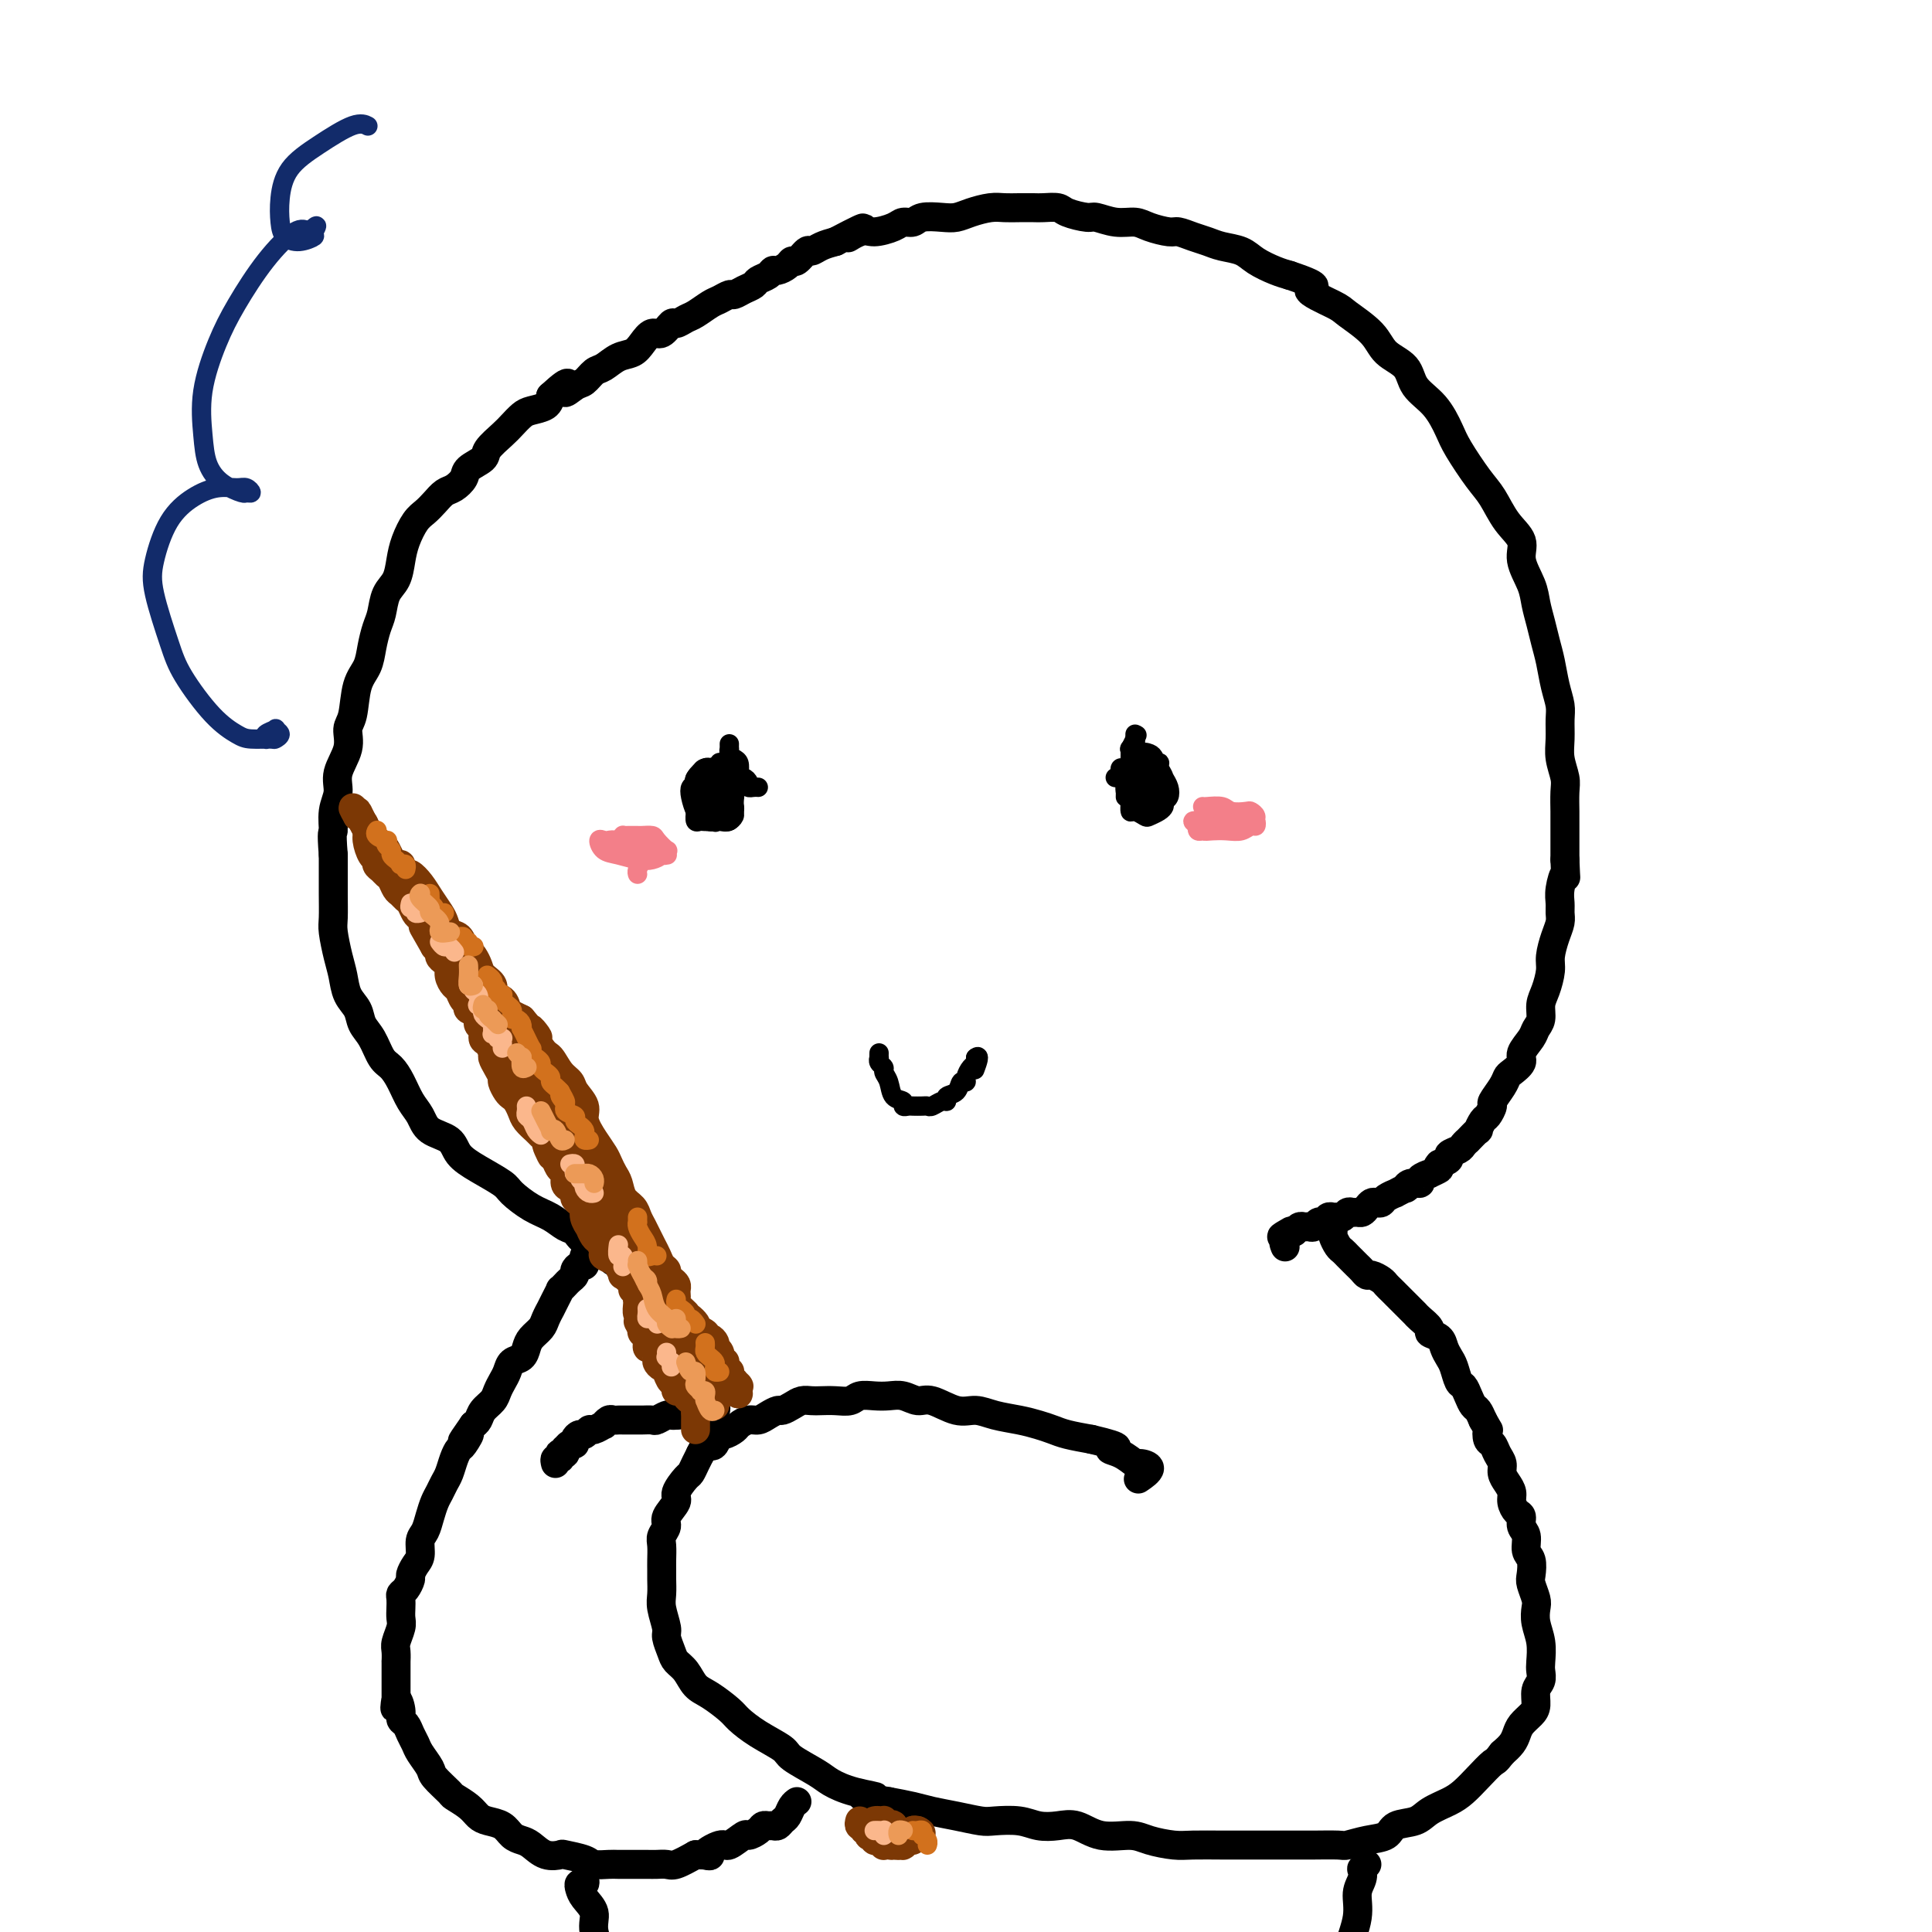 <svg viewBox='0 0 400 400' version='1.1' xmlns='http://www.w3.org/2000/svg' xmlns:xlink='http://www.w3.org/1999/xlink'><g fill='none' stroke='#000000' stroke-width='6' stroke-linecap='round' stroke-linejoin='round'><path d='M128,261c-0.407,-0.034 -0.814,-0.069 -1,0c-0.186,0.069 -0.151,0.241 0,0c0.151,-0.241 0.416,-0.895 0,-1c-0.416,-0.105 -1.514,0.338 -2,0c-0.486,-0.338 -0.359,-1.456 -1,-2c-0.641,-0.544 -2.050,-0.515 -3,-1c-0.950,-0.485 -1.442,-1.485 -2,-2c-0.558,-0.515 -1.183,-0.546 -2,-1c-0.817,-0.454 -1.828,-1.332 -3,-2c-1.172,-0.668 -2.506,-1.126 -4,-2c-1.494,-0.874 -3.146,-2.163 -4,-3c-0.854,-0.837 -0.908,-1.220 -2,-2c-1.092,-0.780 -3.223,-1.955 -5,-3c-1.777,-1.045 -3.200,-1.959 -4,-3c-0.800,-1.041 -0.977,-2.211 -2,-3c-1.023,-0.789 -2.893,-1.199 -4,-2c-1.107,-0.801 -1.451,-1.995 -2,-3c-0.549,-1.005 -1.301,-1.823 -2,-3c-0.699,-1.177 -1.343,-2.713 -2,-4c-0.657,-1.287 -1.327,-2.326 -2,-3c-0.673,-0.674 -1.350,-0.984 -2,-2c-0.650,-1.016 -1.273,-2.740 -2,-4c-0.727,-1.260 -1.556,-2.057 -2,-3c-0.444,-0.943 -0.501,-2.031 -1,-3c-0.499,-0.969 -1.440,-1.818 -2,-3c-0.560,-1.182 -0.738,-2.695 -1,-4c-0.262,-1.305 -0.606,-2.401 -1,-4c-0.394,-1.599 -0.838,-3.702 -1,-5c-0.162,-1.298 -0.044,-1.791 0,-3c0.044,-1.209 0.012,-3.133 0,-5c-0.012,-1.867 -0.003,-3.676 0,-5c0.003,-1.324 0.002,-2.162 0,-3'/><path d='M69,177c-0.445,-5.428 -0.059,-4.499 0,-5c0.059,-0.501 -0.209,-2.431 0,-4c0.209,-1.569 0.897,-2.777 1,-4c0.103,-1.223 -0.377,-2.463 0,-4c0.377,-1.537 1.610,-3.373 2,-5c0.390,-1.627 -0.064,-3.046 0,-4c0.064,-0.954 0.647,-1.442 1,-3c0.353,-1.558 0.476,-4.187 1,-6c0.524,-1.813 1.449,-2.810 2,-4c0.551,-1.190 0.729,-2.572 1,-4c0.271,-1.428 0.636,-2.902 1,-4c0.364,-1.098 0.727,-1.818 1,-3c0.273,-1.182 0.457,-2.824 1,-4c0.543,-1.176 1.444,-1.887 2,-3c0.556,-1.113 0.768,-2.630 1,-4c0.232,-1.370 0.485,-2.595 1,-4c0.515,-1.405 1.292,-2.992 2,-4c0.708,-1.008 1.346,-1.439 2,-2c0.654,-0.561 1.325,-1.252 2,-2c0.675,-0.748 1.355,-1.551 2,-2c0.645,-0.449 1.256,-0.542 2,-1c0.744,-0.458 1.621,-1.281 2,-2c0.379,-0.719 0.261,-1.333 1,-2c0.739,-0.667 2.334,-1.387 3,-2c0.666,-0.613 0.404,-1.120 1,-2c0.596,-0.880 2.051,-2.133 3,-3c0.949,-0.867 1.392,-1.348 2,-2c0.608,-0.652 1.379,-1.474 2,-2c0.621,-0.526 1.090,-0.757 2,-1c0.910,-0.243 2.260,-0.498 3,-1c0.740,-0.502 0.870,-1.251 1,-2'/><path d='M114,82c5.225,-4.815 3.286,-1.852 3,-1c-0.286,0.852 1.081,-0.405 2,-1c0.919,-0.595 1.391,-0.526 2,-1c0.609,-0.474 1.356,-1.491 2,-2c0.644,-0.509 1.184,-0.509 2,-1c0.816,-0.491 1.909,-1.475 3,-2c1.091,-0.525 2.180,-0.593 3,-1c0.820,-0.407 1.371,-1.152 2,-2c0.629,-0.848 1.338,-1.800 2,-2c0.662,-0.200 1.279,0.351 2,0c0.721,-0.351 1.548,-1.603 2,-2c0.452,-0.397 0.529,0.063 1,0c0.471,-0.063 1.334,-0.648 2,-1c0.666,-0.352 1.133,-0.472 2,-1c0.867,-0.528 2.133,-1.465 3,-2c0.867,-0.535 1.336,-0.668 2,-1c0.664,-0.332 1.525,-0.863 2,-1c0.475,-0.137 0.565,0.118 1,0c0.435,-0.118 1.216,-0.610 2,-1c0.784,-0.390 1.571,-0.678 2,-1c0.429,-0.322 0.500,-0.677 1,-1c0.500,-0.323 1.430,-0.613 2,-1c0.570,-0.387 0.782,-0.872 1,-1c0.218,-0.128 0.444,0.102 1,0c0.556,-0.102 1.444,-0.534 2,-1c0.556,-0.466 0.781,-0.965 1,-1c0.219,-0.035 0.432,0.394 1,0c0.568,-0.394 1.493,-1.611 2,-2c0.507,-0.389 0.598,0.049 1,0c0.402,-0.049 1.115,-0.585 2,-1c0.885,-0.415 1.943,-0.707 3,-1'/><path d='M173,50c9.719,-5.113 4.515,-1.896 3,-1c-1.515,0.896 0.658,-0.529 2,-1c1.342,-0.471 1.852,0.014 3,0c1.148,-0.014 2.933,-0.526 4,-1c1.067,-0.474 1.416,-0.911 2,-1c0.584,-0.089 1.404,0.170 2,0c0.596,-0.170 0.967,-0.767 2,-1c1.033,-0.233 2.727,-0.101 4,0c1.273,0.101 2.125,0.171 3,0c0.875,-0.171 1.771,-0.582 3,-1c1.229,-0.418 2.789,-0.844 4,-1c1.211,-0.156 2.072,-0.043 3,0c0.928,0.043 1.923,0.014 3,0c1.077,-0.014 2.236,-0.014 3,0c0.764,0.014 1.134,0.041 2,0c0.866,-0.041 2.230,-0.151 3,0c0.770,0.151 0.948,0.561 2,1c1.052,0.439 2.979,0.905 4,1c1.021,0.095 1.135,-0.181 2,0c0.865,0.181 2.482,0.818 4,1c1.518,0.182 2.937,-0.092 4,0c1.063,0.092 1.768,0.549 3,1c1.232,0.451 2.989,0.894 4,1c1.011,0.106 1.275,-0.127 2,0c0.725,0.127 1.911,0.614 3,1c1.089,0.386 2.080,0.670 3,1c0.920,0.330 1.769,0.704 3,1c1.231,0.296 2.846,0.512 4,1c1.154,0.488 1.849,1.247 3,2c1.151,0.753 2.757,1.501 4,2c1.243,0.499 2.121,0.750 3,1'/><path d='M267,57c8.058,2.682 4.201,2.388 4,3c-0.201,0.612 3.252,2.130 5,3c1.748,0.870 1.789,1.093 3,2c1.211,0.907 3.591,2.499 5,4c1.409,1.501 1.848,2.912 3,4c1.152,1.088 3.017,1.853 4,3c0.983,1.147 1.085,2.677 2,4c0.915,1.323 2.643,2.439 4,4c1.357,1.561 2.344,3.569 3,5c0.656,1.431 0.983,2.287 2,4c1.017,1.713 2.726,4.284 4,6c1.274,1.716 2.113,2.577 3,4c0.887,1.423 1.820,3.409 3,5c1.180,1.591 2.606,2.788 3,4c0.394,1.212 -0.245,2.438 0,4c0.245,1.562 1.375,3.459 2,5c0.625,1.541 0.745,2.726 1,4c0.255,1.274 0.647,2.638 1,4c0.353,1.362 0.669,2.723 1,4c0.331,1.277 0.677,2.470 1,4c0.323,1.530 0.621,3.399 1,5c0.379,1.601 0.837,2.936 1,4c0.163,1.064 0.030,1.858 0,3c-0.030,1.142 0.045,2.631 0,4c-0.045,1.369 -0.208,2.616 0,4c0.208,1.384 0.788,2.905 1,4c0.212,1.095 0.057,1.766 0,3c-0.057,1.234 -0.015,3.032 0,4c0.015,0.968 0.004,1.107 0,2c-0.004,0.893 -0.001,2.541 0,4c0.001,1.459 0.001,2.730 0,4'/><path d='M324,178c0.216,5.490 0.255,3.214 0,3c-0.255,-0.214 -0.803,1.635 -1,3c-0.197,1.365 -0.043,2.245 0,3c0.043,0.755 -0.026,1.383 0,2c0.026,0.617 0.148,1.222 0,2c-0.148,0.778 -0.565,1.730 -1,3c-0.435,1.270 -0.886,2.858 -1,4c-0.114,1.142 0.110,1.839 0,3c-0.110,1.161 -0.553,2.785 -1,4c-0.447,1.215 -0.898,2.020 -1,3c-0.102,0.980 0.146,2.135 0,3c-0.146,0.865 -0.687,1.440 -1,2c-0.313,0.560 -0.399,1.105 -1,2c-0.601,0.895 -1.718,2.139 -2,3c-0.282,0.861 0.270,1.338 0,2c-0.270,0.662 -1.364,1.510 -2,2c-0.636,0.490 -0.815,0.622 -1,1c-0.185,0.378 -0.378,1.003 -1,2c-0.622,0.997 -1.674,2.366 -2,3c-0.326,0.634 0.072,0.532 0,1c-0.072,0.468 -0.616,1.506 -1,2c-0.384,0.494 -0.610,0.443 -1,1c-0.390,0.557 -0.945,1.721 -1,2c-0.055,0.279 0.390,-0.329 0,0c-0.390,0.329 -1.615,1.594 -2,2c-0.385,0.406 0.070,-0.046 0,0c-0.070,0.046 -0.665,0.590 -1,1c-0.335,0.410 -0.409,0.687 -1,1c-0.591,0.313 -1.697,0.661 -2,1c-0.303,0.339 0.199,0.668 0,1c-0.199,0.332 -1.100,0.666 -2,1'/><path d='M298,241c-1.107,1.246 0.126,0.860 0,1c-0.126,0.140 -1.609,0.807 -2,1c-0.391,0.193 0.311,-0.088 0,0c-0.311,0.088 -1.636,0.544 -2,1c-0.364,0.456 0.234,0.911 0,1c-0.234,0.089 -1.301,-0.187 -2,0c-0.699,0.187 -1.031,0.838 -1,1c0.031,0.162 0.426,-0.163 0,0c-0.426,0.163 -1.672,0.814 -2,1c-0.328,0.186 0.263,-0.095 0,0c-0.263,0.095 -1.380,0.564 -2,1c-0.620,0.436 -0.744,0.839 -1,1c-0.256,0.161 -0.646,0.082 -1,0c-0.354,-0.082 -0.672,-0.165 -1,0c-0.328,0.165 -0.665,0.579 -1,1c-0.335,0.421 -0.667,0.849 -1,1c-0.333,0.151 -0.667,0.026 -1,0c-0.333,-0.026 -0.667,0.046 -1,0c-0.333,-0.046 -0.667,-0.210 -1,0c-0.333,0.210 -0.667,0.792 -1,1c-0.333,0.208 -0.667,0.041 -1,0c-0.333,-0.041 -0.667,0.045 -1,0c-0.333,-0.045 -0.667,-0.222 -1,0c-0.333,0.222 -0.667,0.844 -1,1c-0.333,0.156 -0.666,-0.155 -1,0c-0.334,0.155 -0.667,0.777 -1,1c-0.333,0.223 -0.664,0.046 -1,0c-0.336,-0.046 -0.678,0.039 -1,0c-0.322,-0.039 -0.625,-0.203 -1,0c-0.375,0.203 -0.821,0.772 -1,1c-0.179,0.228 -0.089,0.114 0,0'/><path d='M268,255c-4.807,2.138 -1.824,0.482 -1,0c0.824,-0.482 -0.511,0.211 -1,1c-0.489,0.789 -0.132,1.674 0,2c0.132,0.326 0.038,0.093 0,0c-0.038,-0.093 -0.019,-0.047 0,0'/><path d='M276,255c-0.089,0.220 -0.179,0.440 0,1c0.179,0.560 0.625,1.459 1,2c0.375,0.541 0.678,0.722 1,1c0.322,0.278 0.664,0.653 1,1c0.336,0.347 0.666,0.667 1,1c0.334,0.333 0.671,0.681 1,1c0.329,0.319 0.652,0.610 1,1c0.348,0.390 0.723,0.878 1,1c0.277,0.122 0.455,-0.122 1,0c0.545,0.122 1.455,0.610 2,1c0.545,0.390 0.723,0.682 1,1c0.277,0.318 0.651,0.663 1,1c0.349,0.337 0.671,0.668 1,1c0.329,0.332 0.664,0.665 1,1c0.336,0.335 0.672,0.671 1,1c0.328,0.329 0.646,0.652 1,1c0.354,0.348 0.743,0.722 1,1c0.257,0.278 0.384,0.458 1,1c0.616,0.542 1.723,1.444 2,2c0.277,0.556 -0.277,0.767 0,1c0.277,0.233 1.384,0.490 2,1c0.616,0.510 0.743,1.274 1,2c0.257,0.726 0.646,1.416 1,2c0.354,0.584 0.672,1.064 1,2c0.328,0.936 0.665,2.330 1,3c0.335,0.670 0.667,0.616 1,1c0.333,0.384 0.667,1.206 1,2c0.333,0.794 0.667,1.560 1,2c0.333,0.440 0.667,0.554 1,1c0.333,0.446 0.667,1.223 1,2'/><path d='M307,294c1.632,2.971 1.212,1.898 1,2c-0.212,0.102 -0.215,1.378 0,2c0.215,0.622 0.649,0.589 1,1c0.351,0.411 0.620,1.265 1,2c0.380,0.735 0.872,1.351 1,2c0.128,0.649 -0.107,1.330 0,2c0.107,0.670 0.554,1.331 1,2c0.446,0.669 0.889,1.348 1,2c0.111,0.652 -0.110,1.276 0,2c0.110,0.724 0.550,1.549 1,2c0.450,0.451 0.909,0.528 1,1c0.091,0.472 -0.186,1.338 0,2c0.186,0.662 0.833,1.121 1,2c0.167,0.879 -0.148,2.179 0,3c0.148,0.821 0.758,1.164 1,2c0.242,0.836 0.116,2.166 0,3c-0.116,0.834 -0.224,1.174 0,2c0.224,0.826 0.778,2.140 1,3c0.222,0.860 0.112,1.266 0,2c-0.112,0.734 -0.225,1.797 0,3c0.225,1.203 0.788,2.548 1,4c0.212,1.452 0.071,3.012 0,4c-0.071,0.988 -0.074,1.405 0,2c0.074,0.595 0.223,1.367 0,2c-0.223,0.633 -0.819,1.128 -1,2c-0.181,0.872 0.055,2.120 0,3c-0.055,0.880 -0.399,1.390 -1,2c-0.601,0.610 -1.460,1.318 -2,2c-0.540,0.682 -0.761,1.337 -1,2c-0.239,0.663 -0.497,1.332 -1,2c-0.503,0.668 -1.252,1.334 -2,2'/><path d='M311,363c-1.394,1.860 -1.378,1.509 -2,2c-0.622,0.491 -1.883,1.823 -3,3c-1.117,1.177 -2.089,2.198 -3,3c-0.911,0.802 -1.762,1.385 -3,2c-1.238,0.615 -2.865,1.264 -4,2c-1.135,0.736 -1.779,1.560 -3,2c-1.221,0.440 -3.020,0.496 -4,1c-0.980,0.504 -1.141,1.456 -2,2c-0.859,0.544 -2.416,0.682 -4,1c-1.584,0.318 -3.195,0.817 -4,1c-0.805,0.183 -0.805,0.049 -2,0c-1.195,-0.049 -3.584,-0.013 -5,0c-1.416,0.013 -1.860,0.003 -3,0c-1.140,-0.003 -2.978,-0.000 -5,0c-2.022,0.000 -4.229,-0.003 -6,0c-1.771,0.003 -3.108,0.010 -5,0c-1.892,-0.010 -4.340,-0.039 -6,0c-1.660,0.039 -2.534,0.147 -4,0c-1.466,-0.147 -3.525,-0.547 -5,-1c-1.475,-0.453 -2.365,-0.957 -4,-1c-1.635,-0.043 -4.014,0.377 -6,0c-1.986,-0.377 -3.579,-1.551 -5,-2c-1.421,-0.449 -2.672,-0.172 -4,0c-1.328,0.172 -2.735,0.239 -4,0c-1.265,-0.239 -2.390,-0.785 -4,-1c-1.610,-0.215 -3.707,-0.099 -5,0c-1.293,0.099 -1.783,0.181 -3,0c-1.217,-0.181 -3.161,-0.626 -5,-1c-1.839,-0.374 -3.572,-0.678 -5,-1c-1.428,-0.322 -2.551,-0.664 -4,-1c-1.449,-0.336 -3.225,-0.668 -5,-1'/><path d='M184,373c-9.638,-1.585 -4.232,-1.047 -3,-1c1.232,0.047 -1.708,-0.395 -4,-1c-2.292,-0.605 -3.936,-1.372 -5,-2c-1.064,-0.628 -1.549,-1.117 -3,-2c-1.451,-0.883 -3.867,-2.161 -5,-3c-1.133,-0.839 -0.981,-1.240 -2,-2c-1.019,-0.760 -3.207,-1.879 -5,-3c-1.793,-1.121 -3.190,-2.243 -4,-3c-0.810,-0.757 -1.033,-1.148 -2,-2c-0.967,-0.852 -2.679,-2.167 -4,-3c-1.321,-0.833 -2.253,-1.186 -3,-2c-0.747,-0.814 -1.309,-2.089 -2,-3c-0.691,-0.911 -1.509,-1.458 -2,-2c-0.491,-0.542 -0.653,-1.078 -1,-2c-0.347,-0.922 -0.878,-2.228 -1,-3c-0.122,-0.772 0.163,-1.008 0,-2c-0.163,-0.992 -0.776,-2.740 -1,-4c-0.224,-1.260 -0.060,-2.032 0,-3c0.060,-0.968 0.015,-2.132 0,-3c-0.015,-0.868 0.000,-1.440 0,-2c-0.000,-0.560 -0.016,-1.107 0,-2c0.016,-0.893 0.065,-2.130 0,-3c-0.065,-0.870 -0.244,-1.372 0,-2c0.244,-0.628 0.909,-1.380 1,-2c0.091,-0.620 -0.393,-1.107 0,-2c0.393,-0.893 1.663,-2.193 2,-3c0.337,-0.807 -0.261,-1.122 0,-2c0.261,-0.878 1.379,-2.318 2,-3c0.621,-0.682 0.744,-0.607 1,-1c0.256,-0.393 0.645,-1.255 1,-2c0.355,-0.745 0.678,-1.372 1,-2'/><path d='M145,301c1.644,-3.426 1.754,-2.490 2,-2c0.246,0.490 0.628,0.535 1,0c0.372,-0.535 0.732,-1.650 1,-2c0.268,-0.350 0.442,0.065 1,0c0.558,-0.065 1.500,-0.608 2,-1c0.500,-0.392 0.558,-0.631 1,-1c0.442,-0.369 1.269,-0.869 2,-1c0.731,-0.131 1.365,0.106 2,0c0.635,-0.106 1.272,-0.554 2,-1c0.728,-0.446 1.546,-0.890 2,-1c0.454,-0.110 0.544,0.114 1,0c0.456,-0.114 1.280,-0.567 2,-1c0.720,-0.433 1.338,-0.847 2,-1c0.662,-0.153 1.370,-0.045 2,0c0.630,0.045 1.183,0.026 2,0c0.817,-0.026 1.898,-0.059 3,0c1.102,0.059 2.223,0.211 3,0c0.777,-0.211 1.209,-0.784 2,-1c0.791,-0.216 1.942,-0.074 3,0c1.058,0.074 2.022,0.080 3,0c0.978,-0.080 1.969,-0.247 3,0c1.031,0.247 2.101,0.906 3,1c0.899,0.094 1.626,-0.378 3,0c1.374,0.378 3.396,1.607 5,2c1.604,0.393 2.789,-0.049 4,0c1.211,0.049 2.447,0.591 4,1c1.553,0.409 3.422,0.687 5,1c1.578,0.313 2.866,0.661 4,1c1.134,0.339 2.113,0.668 3,1c0.887,0.332 1.682,0.666 3,1c1.318,0.334 3.159,0.667 5,1'/><path d='M226,298c7.794,1.818 4.777,1.862 4,2c-0.777,0.138 0.684,0.370 2,1c1.316,0.630 2.485,1.658 3,2c0.515,0.342 0.375,-0.001 1,0c0.625,0.001 2.014,0.346 2,1c-0.014,0.654 -1.433,1.615 -2,2c-0.567,0.385 -0.284,0.192 0,0'/><path d='M123,260c-0.311,0.022 -0.622,0.044 -1,0c-0.378,-0.044 -0.823,-0.152 -1,0c-0.177,0.152 -0.085,0.566 0,1c0.085,0.434 0.163,0.890 0,1c-0.163,0.110 -0.568,-0.126 -1,0c-0.432,0.126 -0.890,0.612 -1,1c-0.110,0.388 0.129,0.677 0,1c-0.129,0.323 -0.626,0.680 -1,1c-0.374,0.320 -0.626,0.601 -1,1c-0.374,0.399 -0.870,0.914 -1,1c-0.130,0.086 0.105,-0.258 0,0c-0.105,0.258 -0.552,1.119 -1,2c-0.448,0.881 -0.897,1.783 -1,2c-0.103,0.217 0.141,-0.252 0,0c-0.141,0.252 -0.667,1.223 -1,2c-0.333,0.777 -0.474,1.359 -1,2c-0.526,0.641 -1.436,1.341 -2,2c-0.564,0.659 -0.781,1.279 -1,2c-0.219,0.721 -0.440,1.544 -1,2c-0.560,0.456 -1.458,0.545 -2,1c-0.542,0.455 -0.726,1.276 -1,2c-0.274,0.724 -0.637,1.349 -1,2c-0.363,0.651 -0.727,1.326 -1,2c-0.273,0.674 -0.455,1.346 -1,2c-0.545,0.654 -1.455,1.292 -2,2c-0.545,0.708 -0.727,1.488 -1,2c-0.273,0.512 -0.636,0.756 -1,1'/><path d='M98,295c-4.046,5.757 -1.662,2.648 -1,2c0.662,-0.648 -0.400,1.163 -1,2c-0.600,0.837 -0.738,0.700 -1,1c-0.262,0.300 -0.648,1.038 -1,2c-0.352,0.962 -0.672,2.147 -1,3c-0.328,0.853 -0.665,1.373 -1,2c-0.335,0.627 -0.668,1.360 -1,2c-0.332,0.640 -0.663,1.186 -1,2c-0.337,0.814 -0.682,1.894 -1,3c-0.318,1.106 -0.611,2.237 -1,3c-0.389,0.763 -0.874,1.159 -1,2c-0.126,0.841 0.107,2.127 0,3c-0.107,0.873 -0.554,1.333 -1,2c-0.446,0.667 -0.890,1.540 -1,2c-0.110,0.460 0.114,0.507 0,1c-0.114,0.493 -0.567,1.431 -1,2c-0.433,0.569 -0.847,0.770 -1,1c-0.153,0.230 -0.045,0.488 0,1c0.045,0.512 0.026,1.277 0,2c-0.026,0.723 -0.060,1.403 0,2c0.060,0.597 0.212,1.110 0,2c-0.212,0.890 -0.789,2.155 -1,3c-0.211,0.845 -0.057,1.268 0,2c0.057,0.732 0.015,1.772 0,2c-0.015,0.228 -0.004,-0.356 0,0c0.004,0.356 0.001,1.653 0,2c-0.001,0.347 -0.000,-0.255 0,0c0.000,0.255 0.000,1.367 0,2c-0.000,0.633 -0.000,0.786 0,1c0.000,0.214 0.000,0.490 0,1c-0.000,0.510 -0.000,1.255 0,2'/><path d='M82,352c-0.374,3.467 -0.307,0.634 0,0c0.307,-0.634 0.856,0.933 1,2c0.144,1.067 -0.117,1.636 0,2c0.117,0.364 0.613,0.524 1,1c0.387,0.476 0.665,1.267 1,2c0.335,0.733 0.728,1.408 1,2c0.272,0.592 0.424,1.099 1,2c0.576,0.901 1.575,2.195 2,3c0.425,0.805 0.274,1.123 1,2c0.726,0.877 2.329,2.315 3,3c0.671,0.685 0.410,0.616 1,1c0.590,0.384 2.031,1.220 3,2c0.969,0.780 1.467,1.505 2,2c0.533,0.495 1.101,0.761 2,1c0.899,0.239 2.130,0.450 3,1c0.870,0.550 1.379,1.440 2,2c0.621,0.560 1.354,0.790 2,1c0.646,0.210 1.206,0.399 2,1c0.794,0.601 1.822,1.615 3,2c1.178,0.385 2.508,0.142 3,0c0.492,-0.142 0.147,-0.182 1,0c0.853,0.182 2.903,0.585 4,1c1.097,0.415 1.242,0.843 2,1c0.758,0.157 2.128,0.042 3,0c0.872,-0.042 1.245,-0.012 2,0c0.755,0.012 1.891,0.005 3,0c1.109,-0.005 2.189,-0.007 3,0c0.811,0.007 1.351,0.022 2,0c0.649,-0.022 1.405,-0.083 2,0c0.595,0.083 1.027,0.309 2,0c0.973,-0.309 2.486,-1.155 4,-2'/><path d='M144,384c5.087,0.130 2.303,0.456 2,0c-0.303,-0.456 1.873,-1.694 3,-2c1.127,-0.306 1.205,0.321 2,0c0.795,-0.321 2.307,-1.588 3,-2c0.693,-0.412 0.567,0.033 1,0c0.433,-0.033 1.425,-0.544 2,-1c0.575,-0.456 0.731,-0.857 1,-1c0.269,-0.143 0.649,-0.026 1,0c0.351,0.026 0.671,-0.038 1,0c0.329,0.038 0.666,0.178 1,0c0.334,-0.178 0.664,-0.675 1,-1c0.336,-0.325 0.678,-0.479 1,-1c0.322,-0.521 0.625,-1.410 1,-2c0.375,-0.590 0.821,-0.883 1,-1c0.179,-0.117 0.089,-0.059 0,0'/><path d='M115,303c-0.111,-0.452 -0.222,-0.905 0,-1c0.222,-0.095 0.778,0.167 1,0c0.222,-0.167 0.111,-0.762 0,-1c-0.111,-0.238 -0.223,-0.120 0,0c0.223,0.120 0.782,0.243 1,0c0.218,-0.243 0.096,-0.852 0,-1c-0.096,-0.148 -0.166,0.167 0,0c0.166,-0.167 0.569,-0.814 1,-1c0.431,-0.186 0.889,0.090 1,0c0.111,-0.090 -0.126,-0.545 0,-1c0.126,-0.455 0.616,-0.911 1,-1c0.384,-0.089 0.662,0.187 1,0c0.338,-0.187 0.734,-0.839 1,-1c0.266,-0.161 0.400,0.167 1,0c0.600,-0.167 1.667,-0.829 2,-1c0.333,-0.171 -0.066,0.150 0,0c0.066,-0.150 0.599,-0.772 1,-1c0.401,-0.228 0.671,-0.061 1,0c0.329,0.061 0.717,0.016 1,0c0.283,-0.016 0.461,-0.005 1,0c0.539,0.005 1.439,0.002 2,0c0.561,-0.002 0.784,-0.004 1,0c0.216,0.004 0.425,0.015 1,0c0.575,-0.015 1.516,-0.057 2,0c0.484,0.057 0.511,0.211 1,0c0.489,-0.211 1.439,-0.788 2,-1c0.561,-0.212 0.732,-0.061 1,0c0.268,0.061 0.634,0.030 1,0'/><path d='M140,293c2.785,-0.249 2.248,0.130 2,0c-0.248,-0.130 -0.207,-0.767 0,-1c0.207,-0.233 0.582,-0.062 1,0c0.418,0.062 0.881,0.016 1,0c0.119,-0.016 -0.104,-0.003 0,0c0.104,0.003 0.536,-0.003 1,0c0.464,0.003 0.961,0.015 1,0c0.039,-0.015 -0.381,-0.055 0,0c0.381,0.055 1.564,0.207 2,0c0.436,-0.207 0.125,-0.773 0,-1c-0.125,-0.227 -0.062,-0.113 0,0'/><path d='M121,389c0.110,0.442 0.220,0.883 0,1c-0.220,0.117 -0.769,-0.092 -1,0c-0.231,0.092 -0.145,0.485 0,1c0.145,0.515 0.350,1.152 1,2c0.650,0.848 1.744,1.905 2,3c0.256,1.095 -0.327,2.227 0,4c0.327,1.773 1.566,4.188 2,6c0.434,1.812 0.065,3.022 0,4c-0.065,0.978 0.175,1.725 0,2c-0.175,0.275 -0.764,0.079 -1,0c-0.236,-0.079 -0.118,-0.039 0,0'/><path d='M283,386c-0.413,0.467 -0.827,0.933 -1,1c-0.173,0.067 -0.106,-0.266 0,0c0.106,0.266 0.249,1.130 0,2c-0.249,0.870 -0.892,1.745 -1,3c-0.108,1.255 0.317,2.891 0,5c-0.317,2.109 -1.378,4.692 -2,7c-0.622,2.308 -0.806,4.340 -1,6c-0.194,1.660 -0.398,2.947 -1,5c-0.602,2.053 -1.600,4.872 -2,6c-0.400,1.128 -0.200,0.564 0,0'/></g>
<g fill='none' stroke='#7C3805' stroke-width='6' stroke-linecap='round' stroke-linejoin='round'><path d='M144,295c-0.000,0.401 -0.000,0.802 0,1c0.000,0.198 0.000,0.194 0,0c-0.000,-0.194 -0.000,-0.577 0,-1c0.000,-0.423 0.001,-0.887 0,-1c-0.001,-0.113 -0.004,0.123 0,0c0.004,-0.123 0.016,-0.607 0,-1c-0.016,-0.393 -0.061,-0.697 0,-1c0.061,-0.303 0.226,-0.607 0,-1c-0.226,-0.393 -0.844,-0.876 -1,-1c-0.156,-0.124 0.152,0.110 0,0c-0.152,-0.110 -0.762,-0.565 -1,-1c-0.238,-0.435 -0.102,-0.851 0,-1c0.102,-0.149 0.172,-0.030 0,0c-0.172,0.030 -0.585,-0.028 -1,0c-0.415,0.028 -0.833,0.143 -1,0c-0.167,-0.143 -0.083,-0.545 0,-1c0.083,-0.455 0.167,-0.963 0,-1c-0.167,-0.037 -0.583,0.397 -1,0c-0.417,-0.397 -0.834,-1.626 -1,-2c-0.166,-0.374 -0.082,0.109 0,0c0.082,-0.109 0.163,-0.808 0,-1c-0.163,-0.192 -0.570,0.122 -1,0c-0.430,-0.122 -0.885,-0.680 -1,-1c-0.115,-0.320 0.109,-0.400 0,-1c-0.109,-0.600 -0.551,-1.719 -1,-2c-0.449,-0.281 -0.904,0.275 -1,0c-0.096,-0.275 0.166,-1.382 0,-2c-0.166,-0.618 -0.762,-0.748 -1,-1c-0.238,-0.252 -0.119,-0.626 0,-1'/><path d='M133,275c-1.718,-2.982 -0.513,-0.435 0,0c0.513,0.435 0.333,-1.240 0,-2c-0.333,-0.760 -0.820,-0.604 -1,-1c-0.180,-0.396 -0.053,-1.346 0,-2c0.053,-0.654 0.030,-1.014 0,-1c-0.030,0.014 -0.068,0.402 0,0c0.068,-0.402 0.244,-1.594 0,-2c-0.244,-0.406 -0.906,-0.024 -1,0c-0.094,0.024 0.379,-0.308 0,-1c-0.379,-0.692 -1.612,-1.744 -2,-2c-0.388,-0.256 0.069,0.283 0,0c-0.069,-0.283 -0.662,-1.389 -1,-2c-0.338,-0.611 -0.419,-0.726 -1,-1c-0.581,-0.274 -1.662,-0.708 -2,-1c-0.338,-0.292 0.068,-0.441 0,-1c-0.068,-0.559 -0.611,-1.529 -1,-2c-0.389,-0.471 -0.625,-0.445 -1,-1c-0.375,-0.555 -0.888,-1.693 -1,-2c-0.112,-0.307 0.176,0.216 0,0c-0.176,-0.216 -0.817,-1.171 -1,-2c-0.183,-0.829 0.092,-1.532 0,-2c-0.092,-0.468 -0.550,-0.702 -1,-1c-0.450,-0.298 -0.890,-0.661 -1,-1c-0.110,-0.339 0.111,-0.653 0,-1c-0.111,-0.347 -0.555,-0.725 -1,-1c-0.445,-0.275 -0.893,-0.445 -1,-1c-0.107,-0.555 0.125,-1.496 0,-2c-0.125,-0.504 -0.607,-0.573 -1,-1c-0.393,-0.427 -0.696,-1.214 -1,-2'/><path d='M115,240c-3.024,-5.609 -1.583,-2.132 -1,-1c0.583,1.132 0.307,-0.081 0,-1c-0.307,-0.919 -0.646,-1.544 -1,-2c-0.354,-0.456 -0.725,-0.742 -1,-1c-0.275,-0.258 -0.455,-0.489 -1,-1c-0.545,-0.511 -1.455,-1.302 -2,-2c-0.545,-0.698 -0.724,-1.304 -1,-2c-0.276,-0.696 -0.648,-1.481 -1,-2c-0.352,-0.519 -0.686,-0.772 -1,-1c-0.314,-0.228 -0.610,-0.432 -1,-1c-0.390,-0.568 -0.874,-1.499 -1,-2c-0.126,-0.501 0.107,-0.572 0,-1c-0.107,-0.428 -0.555,-1.213 -1,-2c-0.445,-0.787 -0.889,-1.577 -1,-2c-0.111,-0.423 0.109,-0.479 0,-1c-0.109,-0.521 -0.549,-1.505 -1,-2c-0.451,-0.495 -0.913,-0.500 -1,-1c-0.087,-0.500 0.202,-1.496 0,-2c-0.202,-0.504 -0.894,-0.515 -1,-1c-0.106,-0.485 0.375,-1.443 0,-2c-0.375,-0.557 -1.606,-0.712 -2,-1c-0.394,-0.288 0.048,-0.710 0,-1c-0.048,-0.290 -0.587,-0.449 -1,-1c-0.413,-0.551 -0.702,-1.496 -1,-2c-0.298,-0.504 -0.606,-0.569 -1,-1c-0.394,-0.431 -0.875,-1.229 -1,-2c-0.125,-0.771 0.108,-1.516 0,-2c-0.108,-0.484 -0.555,-0.707 -1,-1c-0.445,-0.293 -0.889,-0.656 -1,-1c-0.111,-0.344 0.111,-0.670 0,-1c-0.111,-0.330 -0.556,-0.665 -1,-1'/><path d='M90,196c-4.111,-7.212 -1.889,-3.242 -1,-2c0.889,1.242 0.446,-0.244 0,-1c-0.446,-0.756 -0.893,-0.784 -1,-1c-0.107,-0.216 0.126,-0.621 0,-1c-0.126,-0.379 -0.611,-0.732 -1,-1c-0.389,-0.268 -0.682,-0.452 -1,-1c-0.318,-0.548 -0.663,-1.460 -1,-2c-0.337,-0.540 -0.668,-0.708 -1,-1c-0.332,-0.292 -0.666,-0.708 -1,-1c-0.334,-0.292 -0.668,-0.459 -1,-1c-0.332,-0.541 -0.663,-1.455 -1,-2c-0.337,-0.545 -0.682,-0.722 -1,-1c-0.318,-0.278 -0.611,-0.659 -1,-1c-0.389,-0.341 -0.874,-0.644 -1,-1c-0.126,-0.356 0.107,-0.766 0,-1c-0.107,-0.234 -0.554,-0.291 -1,-1c-0.446,-0.709 -0.890,-2.068 -1,-3c-0.110,-0.932 0.115,-1.435 0,-2c-0.115,-0.565 -0.569,-1.190 -1,-2c-0.431,-0.810 -0.837,-1.803 -1,-2c-0.163,-0.197 -0.081,0.401 0,1'/><path d='M74,169c-2.236,-3.927 0.175,-0.244 1,1c0.825,1.244 0.062,0.050 0,0c-0.062,-0.050 0.575,1.044 1,2c0.425,0.956 0.639,1.775 1,2c0.361,0.225 0.870,-0.143 1,0c0.130,0.143 -0.120,0.799 0,1c0.120,0.201 0.611,-0.052 1,0c0.389,0.052 0.678,0.409 1,1c0.322,0.591 0.678,1.416 1,2c0.322,0.584 0.610,0.926 1,1c0.390,0.074 0.881,-0.118 1,0c0.119,0.118 -0.134,0.548 0,1c0.134,0.452 0.655,0.926 1,1c0.345,0.074 0.512,-0.251 1,0c0.488,0.251 1.295,1.080 2,2c0.705,0.920 1.306,1.933 2,3c0.694,1.067 1.481,2.187 2,3c0.519,0.813 0.769,1.317 1,2c0.231,0.683 0.443,1.544 1,2c0.557,0.456 1.459,0.506 2,1c0.541,0.494 0.721,1.431 1,2c0.279,0.569 0.657,0.771 1,1c0.343,0.229 0.650,0.485 1,1c0.350,0.515 0.741,1.289 1,2c0.259,0.711 0.384,1.360 1,2c0.616,0.640 1.722,1.271 2,2c0.278,0.729 -0.274,1.557 0,2c0.274,0.443 1.372,0.500 2,1c0.628,0.500 0.784,1.442 1,2c0.216,0.558 0.490,0.731 1,1c0.510,0.269 1.255,0.635 2,1'/><path d='M108,211c5.617,6.729 2.661,2.552 2,2c-0.661,-0.552 0.973,2.523 2,4c1.027,1.477 1.446,1.358 2,2c0.554,0.642 1.243,2.047 2,3c0.757,0.953 1.582,1.455 2,2c0.418,0.545 0.430,1.133 1,2c0.570,0.867 1.697,2.014 2,3c0.303,0.986 -0.217,1.811 0,3c0.217,1.189 1.172,2.740 2,4c0.828,1.260 1.530,2.228 2,3c0.470,0.772 0.707,1.347 1,2c0.293,0.653 0.642,1.382 1,2c0.358,0.618 0.726,1.124 1,2c0.274,0.876 0.455,2.121 1,3c0.545,0.879 1.456,1.390 2,2c0.544,0.610 0.723,1.318 1,2c0.277,0.682 0.651,1.338 1,2c0.349,0.662 0.672,1.329 1,2c0.328,0.671 0.662,1.346 1,2c0.338,0.654 0.682,1.289 1,2c0.318,0.711 0.611,1.500 1,2c0.389,0.500 0.875,0.711 1,1c0.125,0.289 -0.110,0.655 0,1c0.110,0.345 0.566,0.670 1,1c0.434,0.330 0.848,0.666 1,1c0.152,0.334 0.044,0.667 0,1c-0.044,0.333 -0.023,0.667 0,1c0.023,0.333 0.047,0.667 0,1c-0.047,0.333 -0.167,0.667 0,1c0.167,0.333 0.619,0.667 1,1c0.381,0.333 0.690,0.667 1,1'/><path d='M142,272c3.119,6.831 0.415,2.408 0,1c-0.415,-1.408 1.457,0.197 2,1c0.543,0.803 -0.244,0.803 0,1c0.244,0.197 1.519,0.591 2,1c0.481,0.409 0.168,0.831 0,1c-0.168,0.169 -0.190,0.083 0,0c0.190,-0.083 0.590,-0.163 1,0c0.410,0.163 0.828,0.570 1,1c0.172,0.430 0.099,0.885 0,1c-0.099,0.115 -0.224,-0.109 0,0c0.224,0.109 0.796,0.551 1,1c0.204,0.449 0.041,0.904 0,1c-0.041,0.096 0.042,-0.168 0,0c-0.042,0.168 -0.208,0.767 0,1c0.208,0.233 0.792,0.101 1,0c0.208,-0.101 0.042,-0.171 0,0c-0.042,0.171 0.042,0.585 0,1c-0.042,0.415 -0.208,0.833 0,1c0.208,0.167 0.792,0.083 1,0c0.208,-0.083 0.040,-0.167 0,0c-0.040,0.167 0.046,0.584 0,1c-0.046,0.416 -0.225,0.830 0,1c0.225,0.170 0.854,0.097 1,0c0.146,-0.097 -0.192,-0.218 0,0c0.192,0.218 0.912,0.777 1,1c0.088,0.223 -0.456,0.112 -1,0'/><path d='M152,287c1.611,2.547 0.638,1.415 0,1c-0.638,-0.415 -0.942,-0.112 -1,0c-0.058,0.112 0.129,0.034 0,0c-0.129,-0.034 -0.574,-0.023 -1,0c-0.426,0.023 -0.832,0.058 -1,0c-0.168,-0.058 -0.096,-0.208 0,0c0.096,0.208 0.218,0.774 0,1c-0.218,0.226 -0.775,0.113 -1,0c-0.225,-0.113 -0.116,-0.226 0,0c0.116,0.226 0.241,0.792 0,1c-0.241,0.208 -0.848,0.059 -1,0c-0.152,-0.059 0.152,-0.029 0,0c-0.152,0.029 -0.759,0.056 -1,0c-0.241,-0.056 -0.116,-0.196 0,0c0.116,0.196 0.224,0.726 0,1c-0.224,0.274 -0.778,0.291 -1,0c-0.222,-0.291 -0.112,-0.890 0,-1c0.112,-0.110 0.226,0.270 0,0c-0.226,-0.270 -0.792,-1.188 -1,-2c-0.208,-0.812 -0.060,-1.518 0,-2c0.060,-0.482 0.030,-0.741 0,-1'/><path d='M144,285c-0.663,-1.048 -0.822,-1.169 -1,-2c-0.178,-0.831 -0.376,-2.372 -1,-3c-0.624,-0.628 -1.673,-0.342 -2,-1c-0.327,-0.658 0.068,-2.260 0,-3c-0.068,-0.740 -0.601,-0.617 -1,-1c-0.399,-0.383 -0.666,-1.272 -1,-2c-0.334,-0.728 -0.734,-1.294 -1,-2c-0.266,-0.706 -0.397,-1.553 -1,-2c-0.603,-0.447 -1.679,-0.496 -2,-1c-0.321,-0.504 0.113,-1.465 0,-2c-0.113,-0.535 -0.775,-0.646 -1,-1c-0.225,-0.354 -0.015,-0.951 0,-1c0.015,-0.049 -0.166,0.451 0,1c0.166,0.549 0.679,1.145 1,2c0.321,0.855 0.450,1.967 1,3c0.550,1.033 1.521,1.988 2,3c0.479,1.012 0.466,2.080 1,3c0.534,0.920 1.615,1.690 2,2c0.385,0.310 0.073,0.159 0,0c-0.073,-0.159 0.092,-0.326 0,-1c-0.092,-0.674 -0.441,-1.853 -1,-3c-0.559,-1.147 -1.326,-2.260 -2,-4c-0.674,-1.740 -1.253,-4.107 -2,-6c-0.747,-1.893 -1.662,-3.313 -2,-4c-0.338,-0.687 -0.099,-0.643 0,-1c0.099,-0.357 0.057,-1.116 0,-1c-0.057,0.116 -0.131,1.108 0,2c0.131,0.892 0.466,1.683 1,3c0.534,1.317 1.267,3.158 2,5'/><path d='M136,268c0.751,1.927 1.130,2.744 2,4c0.870,1.256 2.232,2.950 3,4c0.768,1.050 0.943,1.455 1,2c0.057,0.545 -0.002,1.231 0,1c0.002,-0.231 0.066,-1.379 0,-2c-0.066,-0.621 -0.261,-0.714 -1,-2c-0.739,-1.286 -2.022,-3.765 -3,-6c-0.978,-2.235 -1.653,-4.225 -3,-7c-1.347,-2.775 -3.368,-6.336 -5,-9c-1.632,-2.664 -2.876,-4.433 -4,-6c-1.124,-1.567 -2.129,-2.933 -3,-4c-0.871,-1.067 -1.608,-1.834 -2,-2c-0.392,-0.166 -0.438,0.270 0,1c0.438,0.730 1.361,1.755 2,3c0.639,1.245 0.995,2.708 2,5c1.005,2.292 2.659,5.411 4,8c1.341,2.589 2.367,4.648 3,6c0.633,1.352 0.871,1.998 1,2c0.129,0.002 0.150,-0.639 0,-1c-0.150,-0.361 -0.470,-0.442 -1,-2c-0.530,-1.558 -1.270,-4.592 -2,-7c-0.730,-2.408 -1.449,-4.190 -3,-7c-1.551,-2.810 -3.933,-6.647 -6,-10c-2.067,-3.353 -3.818,-6.220 -5,-8c-1.182,-1.780 -1.796,-2.473 -2,-3c-0.204,-0.527 -0.000,-0.890 0,-1c0.000,-0.110 -0.204,0.031 0,1c0.204,0.969 0.818,2.765 2,5c1.182,2.235 2.934,4.909 4,7c1.066,2.091 1.448,3.597 2,5c0.552,1.403 1.276,2.701 2,4'/><path d='M124,249c1.587,3.209 0.553,0.731 0,0c-0.553,-0.731 -0.626,0.284 -1,0c-0.374,-0.284 -1.049,-1.868 -2,-4c-0.951,-2.132 -2.178,-4.810 -4,-8c-1.822,-3.190 -4.240,-6.890 -6,-10c-1.760,-3.110 -2.863,-5.629 -4,-8c-1.137,-2.371 -2.307,-4.592 -3,-6c-0.693,-1.408 -0.909,-2.002 -1,-2c-0.091,0.002 -0.057,0.599 0,1c0.057,0.401 0.137,0.605 1,2c0.863,1.395 2.508,3.982 4,7c1.492,3.018 2.832,6.468 4,9c1.168,2.532 2.162,4.144 3,6c0.838,1.856 1.518,3.954 2,5c0.482,1.046 0.767,1.040 1,1c0.233,-0.040 0.413,-0.115 0,-1c-0.413,-0.885 -1.418,-2.579 -2,-4c-0.582,-1.421 -0.740,-2.567 -2,-5c-1.260,-2.433 -3.621,-6.153 -5,-9c-1.379,-2.847 -1.775,-4.822 -3,-7c-1.225,-2.178 -3.278,-4.559 -4,-6c-0.722,-1.441 -0.113,-1.943 0,-2c0.113,-0.057 -0.271,0.331 0,1c0.271,0.669 1.196,1.621 2,3c0.804,1.379 1.488,3.187 2,5c0.512,1.813 0.851,3.632 1,4c0.149,0.368 0.109,-0.713 0,-1c-0.109,-0.287 -0.287,0.222 -1,-1c-0.713,-1.222 -1.961,-4.175 -3,-6c-1.039,-1.825 -1.868,-2.521 -3,-4c-1.132,-1.479 -2.566,-3.739 -4,-6'/><path d='M96,203c-4.487,-7.507 -1.704,-3.274 -1,-2c0.704,1.274 -0.672,-0.411 -1,-1c-0.328,-0.589 0.391,-0.083 1,1c0.609,1.083 1.108,2.744 2,4c0.892,1.256 2.178,2.107 3,3c0.822,0.893 1.180,1.827 2,3c0.820,1.173 2.102,2.586 3,4c0.898,1.414 1.410,2.830 2,4c0.590,1.170 1.256,2.093 2,3c0.744,0.907 1.565,1.797 2,2c0.435,0.203 0.484,-0.281 1,0c0.516,0.281 1.501,1.329 2,2c0.499,0.671 0.513,0.967 1,2c0.487,1.033 1.447,2.802 2,4c0.553,1.198 0.698,1.824 1,2c0.302,0.176 0.761,-0.097 1,0c0.239,0.097 0.257,0.565 0,1c-0.257,0.435 -0.788,0.839 -1,1c-0.212,0.161 -0.106,0.081 0,0'/><path d='M148,291c0.030,-0.447 0.061,-0.893 0,-1c-0.061,-0.107 -0.212,0.126 0,0c0.212,-0.126 0.789,-0.610 1,-1c0.211,-0.390 0.057,-0.686 0,-1c-0.057,-0.314 -0.017,-0.648 0,-1c0.017,-0.352 0.011,-0.723 0,-1c-0.011,-0.277 -0.026,-0.460 0,-1c0.026,-0.540 0.095,-1.438 0,-2c-0.095,-0.562 -0.352,-0.788 -1,-1c-0.648,-0.212 -1.687,-0.410 -2,-1c-0.313,-0.590 0.098,-1.572 0,-2c-0.098,-0.428 -0.706,-0.301 -1,0c-0.294,0.301 -0.275,0.775 0,1c0.275,0.225 0.805,0.202 1,1c0.195,0.798 0.054,2.418 0,3c-0.054,0.582 -0.022,0.126 0,0c0.022,-0.126 0.034,0.078 0,0c-0.034,-0.078 -0.113,-0.439 0,-1c0.113,-0.561 0.419,-1.321 0,-2c-0.419,-0.679 -1.562,-1.278 -2,-2c-0.438,-0.722 -0.170,-1.566 0,-2c0.170,-0.434 0.242,-0.456 0,0c-0.242,0.456 -0.797,1.390 -1,2c-0.203,0.610 -0.054,0.895 0,2c0.054,1.105 0.015,3.028 0,4c-0.015,0.972 -0.004,0.992 0,1c0.004,0.008 0.002,0.004 0,0'/><path d='M143,286c-0.723,0.780 -1.031,-0.772 -1,-2c0.031,-1.228 0.400,-2.134 0,-3c-0.400,-0.866 -1.567,-1.692 -2,-2c-0.433,-0.308 -0.130,-0.096 0,0c0.130,0.096 0.086,0.077 0,0c-0.086,-0.077 -0.216,-0.213 0,0c0.216,0.213 0.776,0.775 1,1c0.224,0.225 0.112,0.112 0,0'/><path d='M178,377c-0.111,0.414 -0.222,0.828 0,1c0.222,0.172 0.778,0.102 1,0c0.222,-0.102 0.111,-0.238 0,0c-0.111,0.238 -0.222,0.849 0,1c0.222,0.151 0.778,-0.157 1,0c0.222,0.157 0.111,0.778 0,1c-0.111,0.222 -0.223,0.046 0,0c0.223,-0.046 0.781,0.039 1,0c0.219,-0.039 0.097,-0.203 0,0c-0.097,0.203 -0.170,0.772 0,1c0.170,0.228 0.584,0.113 1,0c0.416,-0.113 0.833,-0.226 1,0c0.167,0.226 0.083,0.790 0,1c-0.083,0.210 -0.166,0.066 0,0c0.166,-0.066 0.580,-0.056 1,0c0.420,0.056 0.844,0.156 1,0c0.156,-0.156 0.042,-0.567 0,-1c-0.042,-0.433 -0.011,-0.887 0,-1c0.011,-0.113 0.003,0.114 0,0c-0.003,-0.114 -0.001,-0.569 0,-1c0.001,-0.431 0.000,-0.837 0,-1c-0.000,-0.163 -0.000,-0.081 0,0'/><path d='M185,378c-0.163,-0.558 -0.570,0.047 -1,0c-0.430,-0.047 -0.882,-0.746 -1,-1c-0.118,-0.254 0.097,-0.064 0,0c-0.097,0.064 -0.506,0.003 -1,0c-0.494,-0.003 -1.075,0.051 -1,0c0.075,-0.051 0.804,-0.206 1,0c0.196,0.206 -0.141,0.773 0,1c0.141,0.227 0.760,0.112 1,0c0.240,-0.112 0.101,-0.222 0,0c-0.101,0.222 -0.163,0.778 0,1c0.163,0.222 0.551,0.112 1,0c0.449,-0.112 0.960,-0.226 1,0c0.040,0.226 -0.392,0.794 0,1c0.392,0.206 1.607,0.052 2,0c0.393,-0.052 -0.036,-0.000 0,0c0.036,0.000 0.535,-0.052 1,0c0.465,0.052 0.894,0.206 1,0c0.106,-0.206 -0.113,-0.773 0,-1c0.113,-0.227 0.556,-0.113 1,0'/><path d='M190,379c1.299,0.537 0.545,0.880 0,1c-0.545,0.120 -0.881,0.017 -1,0c-0.119,-0.017 -0.022,0.052 0,0c0.022,-0.052 -0.033,-0.224 0,0c0.033,0.224 0.154,0.845 0,1c-0.154,0.155 -0.581,-0.155 -1,0c-0.419,0.155 -0.829,0.775 -1,1c-0.171,0.225 -0.102,0.057 0,0c0.102,-0.057 0.237,-0.001 0,0c-0.237,0.001 -0.847,-0.051 -1,0c-0.153,0.051 0.151,0.206 0,0c-0.151,-0.206 -0.757,-0.773 -1,-1c-0.243,-0.227 -0.121,-0.113 0,0'/></g>
<g fill='none' stroke='#D2711D' stroke-width='4' stroke-linecap='round' stroke-linejoin='round'><path d='M78,172c0.060,-0.081 0.120,-0.162 0,0c-0.120,0.162 -0.420,0.568 0,1c0.420,0.432 1.562,0.889 2,1c0.438,0.111 0.174,-0.124 0,0c-0.174,0.124 -0.257,0.608 0,1c0.257,0.392 0.853,0.694 1,1c0.147,0.306 -0.157,0.618 0,1c0.157,0.382 0.773,0.834 1,1c0.227,0.166 0.065,0.048 0,0c-0.065,-0.048 -0.032,-0.024 0,0'/><path d='M83,179c-0.113,0.030 -0.226,0.060 0,0c0.226,-0.060 0.792,-0.208 1,0c0.208,0.208 0.060,0.774 0,1c-0.060,0.226 -0.030,0.113 0,0'/><path d='M89,185c0.032,0.868 0.064,1.735 0,2c-0.064,0.265 -0.224,-0.073 0,0c0.224,0.073 0.831,0.555 1,1c0.169,0.445 -0.099,0.851 0,1c0.099,0.149 0.565,0.040 1,0c0.435,-0.040 0.839,-0.011 1,0c0.161,0.011 0.081,0.006 0,0'/><path d='M95,194c-0.122,0.033 -0.244,0.065 0,0c0.244,-0.065 0.854,-0.228 1,0c0.146,0.228 -0.171,0.846 0,1c0.171,0.154 0.829,-0.154 1,0c0.171,0.154 -0.146,0.772 0,1c0.146,0.228 0.756,0.065 1,0c0.244,-0.065 0.122,-0.033 0,0'/><path d='M101,202c-0.111,-0.081 -0.222,-0.163 0,0c0.222,0.163 0.776,0.569 1,1c0.224,0.431 0.116,0.886 0,1c-0.116,0.114 -0.241,-0.114 0,0c0.241,0.114 0.848,0.569 1,1c0.152,0.431 -0.153,0.836 0,1c0.153,0.164 0.763,0.085 1,0c0.237,-0.085 0.102,-0.178 0,0c-0.102,0.178 -0.172,0.626 0,1c0.172,0.374 0.585,0.674 1,1c0.415,0.326 0.833,0.678 1,1c0.167,0.322 0.084,0.612 0,1c-0.084,0.388 -0.167,0.872 0,1c0.167,0.128 0.585,-0.101 1,0c0.415,0.101 0.828,0.533 1,1c0.172,0.467 0.102,0.970 0,1c-0.102,0.030 -0.237,-0.413 0,0c0.237,0.413 0.848,1.683 1,2c0.152,0.317 -0.153,-0.318 0,0c0.153,0.318 0.763,1.591 1,2c0.237,0.409 0.101,-0.045 0,0c-0.101,0.045 -0.168,0.589 0,1c0.168,0.411 0.571,0.687 1,1c0.429,0.313 0.885,0.661 1,1c0.115,0.339 -0.110,0.668 0,1c0.110,0.332 0.554,0.666 1,1c0.446,0.334 0.893,0.667 1,1c0.107,0.333 -0.125,0.667 0,1c0.125,0.333 0.607,0.667 1,1c0.393,0.333 0.696,0.667 1,1'/><path d='M116,226c2.251,3.908 0.378,1.677 0,1c-0.378,-0.677 0.739,0.200 1,1c0.261,0.800 -0.333,1.524 0,2c0.333,0.476 1.592,0.705 2,1c0.408,0.295 -0.035,0.657 0,1c0.035,0.343 0.549,0.666 1,1c0.451,0.334 0.839,0.678 1,1c0.161,0.322 0.095,0.622 0,1c-0.095,0.378 -0.218,0.832 0,1c0.218,0.168 0.777,0.048 1,0c0.223,-0.048 0.112,-0.024 0,0'/><path d='M132,252c-0.006,0.440 -0.012,0.880 0,1c0.012,0.120 0.041,-0.079 0,0c-0.041,0.079 -0.152,0.438 0,1c0.152,0.562 0.566,1.328 1,2c0.434,0.672 0.887,1.252 1,2c0.113,0.748 -0.113,1.665 0,2c0.113,0.335 0.566,0.090 1,0c0.434,-0.090 0.847,-0.024 1,0c0.153,0.024 0.044,0.007 0,0c-0.044,-0.007 -0.022,-0.003 0,0'/><path d='M140,269c-0.081,0.331 -0.163,0.662 0,1c0.163,0.338 0.569,0.683 1,1c0.431,0.317 0.886,0.607 1,1c0.114,0.393 -0.114,0.889 0,1c0.114,0.111 0.569,-0.162 1,0c0.431,0.162 0.837,0.761 1,1c0.163,0.239 0.081,0.120 0,0'/><path d='M146,278c0.022,0.333 0.045,0.666 0,1c-0.045,0.334 -0.157,0.668 0,1c0.157,0.332 0.582,0.663 1,1c0.418,0.337 0.830,0.679 1,1c0.170,0.321 0.097,0.622 0,1c-0.097,0.378 -0.218,0.832 0,1c0.218,0.168 0.777,0.048 1,0c0.223,-0.048 0.112,-0.024 0,0'/><path d='M189,379c0.312,0.032 0.623,0.064 1,0c0.377,-0.064 0.819,-0.224 1,0c0.181,0.224 0.101,0.831 0,1c-0.101,0.169 -0.223,-0.099 0,0c0.223,0.099 0.791,0.565 1,1c0.209,0.435 0.060,0.839 0,1c-0.060,0.161 -0.030,0.081 0,0'/></g>
<g fill='none' stroke='#FBB78C' stroke-width='4' stroke-linecap='round' stroke-linejoin='round'><path d='M85,187c-0.121,0.453 -0.242,0.906 0,1c0.242,0.094 0.848,-0.171 1,0c0.152,0.171 -0.152,0.777 0,1c0.152,0.223 0.758,0.064 1,0c0.242,-0.064 0.121,-0.032 0,0'/><path d='M91,195c0.339,0.452 0.679,0.905 1,1c0.321,0.095 0.625,-0.167 1,0c0.375,0.167 0.821,0.762 1,1c0.179,0.238 0.089,0.119 0,0'/><path d='M97,204c0.452,-0.100 0.905,-0.200 1,0c0.095,0.200 -0.167,0.698 0,1c0.167,0.302 0.763,0.406 1,1c0.237,0.594 0.115,1.679 0,2c-0.115,0.321 -0.224,-0.121 0,0c0.224,0.121 0.782,0.806 1,1c0.218,0.194 0.097,-0.103 0,0c-0.097,0.103 -0.169,0.606 0,1c0.169,0.394 0.580,0.680 1,1c0.420,0.320 0.849,0.673 1,1c0.151,0.327 0.025,0.627 0,1c-0.025,0.373 0.050,0.818 0,1c-0.050,0.182 -0.224,0.101 0,0c0.224,-0.101 0.844,-0.220 1,0c0.156,0.220 -0.154,0.781 0,1c0.154,0.219 0.773,0.097 1,0c0.227,-0.097 0.061,-0.170 0,0c-0.061,0.170 -0.016,0.584 0,1c0.016,0.416 0.005,0.833 0,1c-0.005,0.167 -0.002,0.083 0,0'/><path d='M118,241c0.414,-0.081 0.828,-0.163 1,0c0.172,0.163 0.102,0.569 0,1c-0.102,0.431 -0.237,0.885 0,1c0.237,0.115 0.848,-0.110 1,0c0.152,0.110 -0.153,0.555 0,1c0.153,0.445 0.763,0.890 1,1c0.237,0.110 0.102,-0.114 0,0c-0.102,0.114 -0.171,0.566 0,1c0.171,0.434 0.582,0.848 1,1c0.418,0.152 0.843,0.041 1,0c0.157,-0.041 0.045,-0.012 0,0c-0.045,0.012 -0.022,0.006 0,0'/><path d='M109,229c0.024,0.326 0.049,0.651 0,1c-0.049,0.349 -0.171,0.721 0,1c0.171,0.279 0.633,0.467 1,1c0.367,0.533 0.637,1.413 1,2c0.363,0.587 0.818,0.882 1,1c0.182,0.118 0.091,0.059 0,0'/><path d='M128,258c0.030,-0.242 0.061,-0.485 0,0c-0.061,0.485 -0.212,1.697 0,2c0.212,0.303 0.788,-0.303 1,0c0.212,0.303 0.061,1.515 0,2c-0.061,0.485 -0.030,0.242 0,0'/><path d='M134,271c-0.006,-0.081 -0.012,-0.162 0,0c0.012,0.162 0.042,0.565 0,1c-0.042,0.435 -0.156,0.900 0,1c0.156,0.100 0.580,-0.165 1,0c0.420,0.165 0.834,0.762 1,1c0.166,0.238 0.083,0.119 0,0'/><path d='M138,280c0.030,0.455 0.061,0.910 0,1c-0.061,0.090 -0.212,-0.186 0,0c0.212,0.186 0.789,0.833 1,1c0.211,0.167 0.057,-0.147 0,0c-0.057,0.147 -0.016,0.756 0,1c0.016,0.244 0.008,0.122 0,0'/><path d='M181,379c0.309,-0.008 0.619,-0.016 1,0c0.381,0.016 0.834,0.056 1,0c0.166,-0.056 0.045,-0.207 0,0c-0.045,0.207 -0.013,0.774 0,1c0.013,0.226 0.006,0.113 0,0'/></g>
<g fill='none' stroke='#EC9A57' stroke-width='4' stroke-linecap='round' stroke-linejoin='round'><path d='M87,185c-0.018,0.015 -0.035,0.031 0,0c0.035,-0.031 0.123,-0.108 0,0c-0.123,0.108 -0.455,0.401 0,1c0.455,0.599 1.699,1.506 2,2c0.301,0.494 -0.339,0.577 0,1c0.339,0.423 1.658,1.185 2,2c0.342,0.815 -0.293,1.681 0,2c0.293,0.319 1.512,0.091 2,0c0.488,-0.091 0.244,-0.046 0,0'/><path d='M97,200c-0.008,-0.166 -0.016,-0.332 0,0c0.016,0.332 0.056,1.161 0,2c-0.056,0.839 -0.207,1.687 0,2c0.207,0.313 0.774,0.089 1,0c0.226,-0.089 0.113,-0.045 0,0'/><path d='M100,208c-0.122,0.444 -0.244,0.889 0,1c0.244,0.111 0.854,-0.110 1,0c0.146,0.110 -0.171,0.552 0,1c0.171,0.448 0.829,0.904 1,1c0.171,0.096 -0.146,-0.166 0,0c0.146,0.166 0.756,0.762 1,1c0.244,0.238 0.122,0.119 0,0'/><path d='M107,218c0.415,0.483 0.829,0.967 1,1c0.171,0.033 0.097,-0.383 0,0c-0.097,0.383 -0.219,1.565 0,2c0.219,0.435 0.777,0.124 1,0c0.223,-0.124 0.112,-0.062 0,0'/><path d='M112,230c0.303,0.623 0.606,1.246 1,2c0.394,0.754 0.880,1.638 1,2c0.120,0.362 -0.125,0.202 0,0c0.125,-0.202 0.621,-0.446 1,0c0.379,0.446 0.640,1.582 1,2c0.360,0.418 0.817,0.120 1,0c0.183,-0.120 0.091,-0.060 0,0'/><path d='M119,243c0.303,0.002 0.607,0.003 1,0c0.393,-0.003 0.876,-0.011 1,0c0.124,0.011 -0.110,0.042 0,0c0.110,-0.042 0.566,-0.156 1,0c0.434,0.156 0.848,0.580 1,1c0.152,0.420 0.044,0.834 0,1c-0.044,0.166 -0.022,0.083 0,0'/><path d='M132,261c0.022,0.477 0.044,0.955 0,1c-0.044,0.045 -0.156,-0.341 0,0c0.156,0.341 0.578,1.411 1,2c0.422,0.589 0.844,0.697 1,1c0.156,0.303 0.044,0.801 0,1c-0.044,0.199 -0.022,0.100 0,0'/><path d='M140,273c0.030,0.310 0.060,0.619 0,1c-0.060,0.381 -0.208,0.833 0,1c0.208,0.167 0.774,0.048 1,0c0.226,-0.048 0.113,-0.024 0,0'/><path d='M133,264c0.323,0.695 0.646,1.390 1,2c0.354,0.610 0.740,1.134 1,2c0.260,0.866 0.396,2.075 1,3c0.604,0.925 1.677,1.568 2,2c0.323,0.432 -0.105,0.655 0,1c0.105,0.345 0.744,0.813 1,1c0.256,0.187 0.128,0.094 0,0'/><path d='M142,282c0.312,0.900 0.623,1.800 1,2c0.377,0.200 0.818,-0.300 1,0c0.182,0.300 0.105,1.400 0,2c-0.105,0.600 -0.238,0.699 0,1c0.238,0.301 0.849,0.803 1,1c0.151,0.197 -0.156,0.089 0,0c0.156,-0.089 0.777,-0.160 1,0c0.223,0.160 0.049,0.551 0,1c-0.049,0.449 0.025,0.957 0,1c-0.025,0.043 -0.151,-0.380 0,0c0.151,0.380 0.579,1.564 1,2c0.421,0.436 0.835,0.125 1,0c0.165,-0.125 0.083,-0.062 0,0'/><path d='M186,379c0.030,0.536 0.060,1.071 0,1c-0.060,-0.071 -0.208,-0.750 0,-1c0.208,-0.250 0.774,-0.071 1,0c0.226,0.071 0.113,0.036 0,0'/></g>
<g fill='none' stroke='#000000' stroke-width='4' stroke-linecap='round' stroke-linejoin='round'><path d='M233,165c-0.006,-0.460 -0.013,-0.920 0,-1c0.013,-0.080 0.044,0.220 0,0c-0.044,-0.220 -0.163,-0.960 0,-2c0.163,-1.040 0.607,-2.382 1,-3c0.393,-0.618 0.735,-0.514 1,-1c0.265,-0.486 0.452,-1.564 1,-2c0.548,-0.436 1.457,-0.230 2,0c0.543,0.230 0.721,0.485 1,1c0.279,0.515 0.660,1.290 1,2c0.340,0.710 0.639,1.356 1,2c0.361,0.644 0.784,1.286 1,2c0.216,0.714 0.226,1.499 0,2c-0.226,0.501 -0.686,0.717 -1,1c-0.314,0.283 -0.480,0.633 -1,1c-0.520,0.367 -1.393,0.751 -2,1c-0.607,0.249 -0.948,0.362 -1,0c-0.052,-0.362 0.185,-1.200 0,-2c-0.185,-0.800 -0.793,-1.563 -1,-2c-0.207,-0.437 -0.014,-0.548 0,-1c0.014,-0.452 -0.150,-1.245 0,-2c0.150,-0.755 0.615,-1.471 1,-2c0.385,-0.529 0.691,-0.872 1,-1c0.309,-0.128 0.623,-0.043 1,0c0.377,0.043 0.819,0.043 1,0c0.181,-0.043 0.102,-0.129 0,0c-0.102,0.129 -0.227,0.473 0,1c0.227,0.527 0.808,1.237 1,2c0.192,0.763 -0.004,1.577 0,2c0.004,0.423 0.207,0.454 0,1c-0.207,0.546 -0.825,1.609 -1,2c-0.175,0.391 0.093,0.112 0,0c-0.093,-0.112 -0.546,-0.056 -1,0'/><path d='M239,166c-0.536,0.805 -0.876,0.318 -1,0c-0.124,-0.318 -0.033,-0.466 0,-1c0.033,-0.534 0.007,-1.453 0,-2c-0.007,-0.547 0.006,-0.723 0,-1c-0.006,-0.277 -0.031,-0.656 0,-1c0.031,-0.344 0.117,-0.651 0,-1c-0.117,-0.349 -0.438,-0.738 0,-1c0.438,-0.262 1.635,-0.397 2,0c0.365,0.397 -0.100,1.325 0,2c0.100,0.675 0.766,1.099 1,2c0.234,0.901 0.036,2.281 0,3c-0.036,0.719 0.089,0.777 0,1c-0.089,0.223 -0.392,0.611 -1,1c-0.608,0.389 -1.522,0.778 -2,1c-0.478,0.222 -0.521,0.278 -1,0c-0.479,-0.278 -1.396,-0.889 -2,-1c-0.604,-0.111 -0.896,0.279 -1,0c-0.104,-0.279 -0.021,-1.227 0,-2c0.021,-0.773 -0.020,-1.370 0,-2c0.020,-0.630 0.100,-1.293 0,-2c-0.100,-0.707 -0.381,-1.458 0,-2c0.381,-0.542 1.425,-0.874 2,-1c0.575,-0.126 0.680,-0.046 1,0c0.320,0.046 0.856,0.058 1,0c0.144,-0.058 -0.105,-0.185 0,0c0.105,0.185 0.564,0.683 1,1c0.436,0.317 0.849,0.452 1,1c0.151,0.548 0.041,1.508 0,2c-0.041,0.492 -0.011,0.517 0,1c0.011,0.483 0.003,1.424 0,2c-0.003,0.576 -0.002,0.788 0,1'/><path d='M240,167c-0.178,1.146 -0.622,1.012 -1,1c-0.378,-0.012 -0.689,0.098 -1,0c-0.311,-0.098 -0.621,-0.405 -1,-1c-0.379,-0.595 -0.826,-1.480 -1,-2c-0.174,-0.520 -0.076,-0.676 0,-1c0.076,-0.324 0.130,-0.815 0,-1c-0.130,-0.185 -0.444,-0.064 0,0c0.444,0.064 1.646,0.070 2,0c0.354,-0.070 -0.140,-0.215 0,0c0.140,0.215 0.914,0.790 1,1c0.086,0.210 -0.515,0.057 -1,0c-0.485,-0.057 -0.853,-0.016 -1,0c-0.147,0.016 -0.074,0.008 0,0'/><path d='M148,167c-0.309,0.090 -0.618,0.180 -1,0c-0.382,-0.180 -0.836,-0.628 -1,-1c-0.164,-0.372 -0.037,-0.666 0,-1c0.037,-0.334 -0.014,-0.706 0,-1c0.014,-0.294 0.094,-0.510 0,-1c-0.094,-0.490 -0.362,-1.253 0,-2c0.362,-0.747 1.355,-1.479 2,-2c0.645,-0.521 0.942,-0.831 1,-1c0.058,-0.169 -0.125,-0.197 0,0c0.125,0.197 0.556,0.620 1,1c0.444,0.380 0.900,0.717 1,1c0.100,0.283 -0.158,0.514 0,1c0.158,0.486 0.730,1.229 1,2c0.270,0.771 0.237,1.569 0,2c-0.237,0.431 -0.679,0.493 -1,1c-0.321,0.507 -0.521,1.458 -1,2c-0.479,0.542 -1.239,0.675 -2,1c-0.761,0.325 -1.525,0.843 -2,1c-0.475,0.157 -0.663,-0.045 -1,0c-0.337,0.045 -0.823,0.339 -1,0c-0.177,-0.339 -0.044,-1.310 0,-2c0.044,-0.690 -0.000,-1.099 0,-2c0.000,-0.901 0.045,-2.294 0,-3c-0.045,-0.706 -0.181,-0.725 0,-1c0.181,-0.275 0.678,-0.808 1,-1c0.322,-0.192 0.468,-0.045 1,0c0.532,0.045 1.449,-0.013 2,0c0.551,0.013 0.735,0.096 1,0c0.265,-0.096 0.610,-0.372 1,0c0.390,0.372 0.826,1.392 1,2c0.174,0.608 0.087,0.804 0,1'/><path d='M151,164c0.282,0.808 -0.014,1.328 0,2c0.014,0.672 0.337,1.495 0,2c-0.337,0.505 -1.333,0.692 -2,1c-0.667,0.308 -1.006,0.735 -1,1c0.006,0.265 0.356,0.366 0,0c-0.356,-0.366 -1.418,-1.201 -2,-2c-0.582,-0.799 -0.684,-1.562 -1,-2c-0.316,-0.438 -0.846,-0.549 -1,-1c-0.154,-0.451 0.070,-1.241 0,-2c-0.070,-0.759 -0.432,-1.487 0,-2c0.432,-0.513 1.660,-0.810 2,-1c0.340,-0.190 -0.206,-0.273 0,0c0.206,0.273 1.165,0.902 2,1c0.835,0.098 1.545,-0.336 2,0c0.455,0.336 0.656,1.443 1,2c0.344,0.557 0.831,0.566 1,1c0.169,0.434 0.019,1.293 0,2c-0.019,0.707 0.093,1.262 0,2c-0.093,0.738 -0.392,1.658 -1,2c-0.608,0.342 -1.525,0.104 -2,0c-0.475,-0.104 -0.509,-0.076 -1,0c-0.491,0.076 -1.439,0.199 -2,0c-0.561,-0.199 -0.736,-0.721 -1,-1c-0.264,-0.279 -0.617,-0.316 -1,-1c-0.383,-0.684 -0.794,-2.015 -1,-3c-0.206,-0.985 -0.206,-1.623 0,-2c0.206,-0.377 0.619,-0.493 1,-1c0.381,-0.507 0.731,-1.404 1,-2c0.269,-0.596 0.457,-0.891 1,-1c0.543,-0.109 1.441,-0.031 2,0c0.559,0.031 0.780,0.016 1,0'/><path d='M149,159c0.935,-0.108 0.772,1.123 1,2c0.228,0.877 0.847,1.401 1,2c0.153,0.599 -0.158,1.275 0,2c0.158,0.725 0.787,1.501 1,2c0.213,0.499 0.012,0.722 0,1c-0.012,0.278 0.166,0.612 0,1c-0.166,0.388 -0.674,0.831 -1,1c-0.326,0.169 -0.468,0.064 -1,0c-0.532,-0.064 -1.452,-0.086 -2,0c-0.548,0.086 -0.723,0.280 -1,0c-0.277,-0.280 -0.656,-1.035 -1,-2c-0.344,-0.965 -0.653,-2.139 -1,-3c-0.347,-0.861 -0.732,-1.409 -1,-2c-0.268,-0.591 -0.419,-1.223 0,-2c0.419,-0.777 1.408,-1.697 2,-2c0.592,-0.303 0.785,0.012 1,0c0.215,-0.012 0.450,-0.350 1,0c0.550,0.350 1.414,1.388 2,2c0.586,0.612 0.895,0.799 1,1c0.105,0.201 0.005,0.418 0,1c-0.005,0.582 0.086,1.531 0,2c-0.086,0.469 -0.349,0.459 -1,1c-0.651,0.541 -1.692,1.631 -2,2c-0.308,0.369 0.116,0.015 0,0c-0.116,-0.015 -0.773,0.308 -1,0c-0.227,-0.308 -0.023,-1.247 0,-2c0.023,-0.753 -0.135,-1.321 0,-2c0.135,-0.679 0.562,-1.471 1,-2c0.438,-0.529 0.887,-0.796 1,-1c0.113,-0.204 -0.111,-0.344 0,0c0.111,0.344 0.555,1.172 1,2'/><path d='M150,163c0.308,-0.647 0.079,0.235 0,1c-0.079,0.765 -0.007,1.414 0,2c0.007,0.586 -0.051,1.110 0,1c0.051,-0.110 0.210,-0.853 0,-1c-0.210,-0.147 -0.788,0.301 -1,0c-0.212,-0.301 -0.057,-1.352 0,-2c0.057,-0.648 0.015,-0.892 0,-1c-0.015,-0.108 -0.004,-0.081 0,0c0.004,0.081 0.001,0.214 0,0c-0.001,-0.214 -0.000,-0.775 0,-1c0.000,-0.225 0.000,-0.112 0,0'/><path d='M151,154c-0.006,0.446 -0.012,0.892 0,1c0.012,0.108 0.042,-0.122 0,0c-0.042,0.122 -0.156,0.597 0,1c0.156,0.403 0.580,0.734 1,1c0.420,0.266 0.834,0.466 1,1c0.166,0.534 0.082,1.401 0,2c-0.082,0.599 -0.163,0.931 0,1c0.163,0.069 0.569,-0.125 1,0c0.431,0.125 0.886,0.569 1,1c0.114,0.431 -0.114,0.847 0,1c0.114,0.153 0.569,0.041 1,0c0.431,-0.041 0.837,-0.012 1,0c0.163,0.012 0.081,0.006 0,0'/><path d='M231,161c0.030,0.006 0.060,0.012 0,0c-0.060,-0.012 -0.209,-0.041 0,0c0.209,0.041 0.778,0.152 1,0c0.222,-0.152 0.098,-0.566 0,-1c-0.098,-0.434 -0.170,-0.886 0,-1c0.170,-0.114 0.581,0.110 1,0c0.419,-0.110 0.845,-0.555 1,-1c0.155,-0.445 0.041,-0.889 0,-1c-0.041,-0.111 -0.007,0.111 0,0c0.007,-0.111 -0.012,-0.556 0,-1c0.012,-0.444 0.056,-0.888 0,-1c-0.056,-0.112 -0.211,0.109 0,0c0.211,-0.109 0.789,-0.549 1,-1c0.211,-0.451 0.057,-0.915 0,-1c-0.057,-0.085 -0.015,0.208 0,0c0.015,-0.208 0.004,-0.917 0,-1c-0.004,-0.083 -0.002,0.458 0,1'/><path d='M235,153c0.679,-1.357 0.375,-0.750 0,0c-0.375,0.750 -0.821,1.643 -1,2c-0.179,0.357 -0.089,0.179 0,0'/><path d='M182,218c-0.009,0.446 -0.017,0.893 0,1c0.017,0.107 0.061,-0.124 0,0c-0.061,0.124 -0.225,0.604 0,1c0.225,0.396 0.839,0.708 1,1c0.161,0.292 -0.129,0.565 0,1c0.129,0.435 0.679,1.031 1,2c0.321,0.969 0.414,2.312 1,3c0.586,0.688 1.666,0.720 2,1c0.334,0.280 -0.079,0.807 0,1c0.079,0.193 0.650,0.053 1,0c0.350,-0.053 0.478,-0.018 1,0c0.522,0.018 1.436,0.020 2,0c0.564,-0.020 0.776,-0.061 1,0c0.224,0.061 0.459,0.225 1,0c0.541,-0.225 1.387,-0.838 2,-1c0.613,-0.162 0.991,0.129 1,0c0.009,-0.129 -0.352,-0.678 0,-1c0.352,-0.322 1.418,-0.419 2,-1c0.582,-0.581 0.682,-1.647 1,-2c0.318,-0.353 0.856,0.007 1,0c0.144,-0.007 -0.105,-0.380 0,-1c0.105,-0.620 0.564,-1.487 1,-2c0.436,-0.513 0.849,-0.674 1,-1c0.151,-0.326 0.041,-0.819 0,-1c-0.041,-0.181 -0.012,-0.052 0,0c0.012,0.052 0.006,0.026 0,0'/><path d='M202,219c1.089,-0.956 0.311,1.156 0,2c-0.311,0.844 -0.156,0.422 0,0'/></g>
<g fill='none' stroke='#F37F89' stroke-width='4' stroke-linecap='round' stroke-linejoin='round'><path d='M249,167c0.121,0.030 0.241,0.060 1,0c0.759,-0.060 2.155,-0.209 3,0c0.845,0.209 1.139,0.778 2,1c0.861,0.222 2.288,0.097 3,0c0.712,-0.097 0.708,-0.167 1,0c0.292,0.167 0.880,0.570 1,1c0.120,0.430 -0.230,0.885 -1,1c-0.770,0.115 -1.961,-0.112 -3,0c-1.039,0.112 -1.925,0.562 -3,1c-1.075,0.438 -2.339,0.864 -3,1c-0.661,0.136 -0.717,-0.016 -1,0c-0.283,0.016 -0.791,0.202 -1,0c-0.209,-0.202 -0.118,-0.790 0,-1c0.118,-0.210 0.262,-0.042 1,0c0.738,0.042 2.068,-0.042 3,0c0.932,0.042 1.466,0.212 2,0c0.534,-0.212 1.069,-0.804 2,-1c0.931,-0.196 2.258,0.004 3,0c0.742,-0.004 0.898,-0.211 1,0c0.102,0.211 0.151,0.841 0,1c-0.151,0.159 -0.503,-0.153 -1,0c-0.497,0.153 -1.141,0.770 -2,1c-0.859,0.230 -1.934,0.072 -3,0c-1.066,-0.072 -2.122,-0.058 -3,0c-0.878,0.058 -1.578,0.159 -2,0c-0.422,-0.159 -0.566,-0.579 -1,-1c-0.434,-0.421 -1.158,-0.845 -1,-1c0.158,-0.155 1.196,-0.042 2,0c0.804,0.042 1.372,0.012 2,0c0.628,-0.012 1.314,-0.006 2,0'/><path d='M253,170c1.182,0.076 1.637,0.766 2,1c0.363,0.234 0.633,0.011 1,0c0.367,-0.011 0.829,0.189 1,0c0.171,-0.189 0.049,-0.768 0,-1c-0.049,-0.232 -0.024,-0.116 0,0'/><path d='M129,174c0.015,-0.423 0.030,-0.845 0,-1c-0.030,-0.155 -0.106,-0.042 0,0c0.106,0.042 0.394,0.013 1,0c0.606,-0.013 1.529,-0.010 2,0c0.471,0.010 0.491,0.026 1,0c0.509,-0.026 1.507,-0.095 2,0c0.493,0.095 0.480,0.355 1,1c0.520,0.645 1.571,1.676 2,2c0.429,0.324 0.236,-0.060 0,0c-0.236,0.060 -0.514,0.564 -1,1c-0.486,0.436 -1.178,0.803 -2,1c-0.822,0.197 -1.772,0.225 -3,0c-1.228,-0.225 -2.733,-0.701 -4,-1c-1.267,-0.299 -2.297,-0.421 -3,-1c-0.703,-0.579 -1.080,-1.616 -1,-2c0.080,-0.384 0.616,-0.114 1,0c0.384,0.114 0.617,0.073 1,0c0.383,-0.073 0.915,-0.177 2,0c1.085,0.177 2.721,0.636 4,1c1.279,0.364 2.201,0.633 3,1c0.799,0.367 1.476,0.830 2,1c0.524,0.170 0.894,0.045 1,0c0.106,-0.045 -0.051,-0.010 0,0c0.051,0.010 0.311,-0.005 0,0c-0.311,0.005 -1.194,0.029 -2,0c-0.806,-0.029 -1.536,-0.113 -2,0c-0.464,0.113 -0.660,0.422 -1,1c-0.340,0.578 -0.822,1.425 -1,2c-0.178,0.575 -0.051,0.879 0,1c0.051,0.121 0.025,0.061 0,0'/></g>
<g fill='none' stroke='#122B6A' stroke-width='4' stroke-linecap='round' stroke-linejoin='round'><path d='M54,153c0.406,-0.023 0.811,-0.045 1,0c0.189,0.045 0.160,0.158 0,0c-0.160,-0.158 -0.453,-0.589 0,-1c0.453,-0.411 1.652,-0.804 2,-1c0.348,-0.196 -0.154,-0.196 0,0c0.154,0.196 0.966,0.587 1,1c0.034,0.413 -0.708,0.849 -1,1c-0.292,0.151 -0.133,0.019 -1,0c-0.867,-0.019 -2.759,0.076 -4,0c-1.241,-0.076 -1.832,-0.322 -3,-1c-1.168,-0.678 -2.914,-1.787 -5,-4c-2.086,-2.213 -4.513,-5.529 -6,-8c-1.487,-2.471 -2.034,-4.097 -3,-7c-0.966,-2.903 -2.353,-7.083 -3,-10c-0.647,-2.917 -0.556,-4.571 0,-7c0.556,-2.429 1.577,-5.633 3,-8c1.423,-2.367 3.248,-3.898 5,-5c1.752,-1.102 3.433,-1.774 5,-2c1.567,-0.226 3.022,-0.007 4,0c0.978,0.007 1.479,-0.199 2,0c0.521,0.199 1.061,0.803 1,1c-0.061,0.197 -0.723,-0.012 -1,0c-0.277,0.012 -0.167,0.244 -1,0c-0.833,-0.244 -2.607,-0.965 -4,-2c-1.393,-1.035 -2.405,-2.383 -3,-4c-0.595,-1.617 -0.773,-3.501 -1,-6c-0.227,-2.499 -0.503,-5.613 0,-9c0.503,-3.387 1.787,-7.049 3,-10c1.213,-2.951 2.356,-5.193 4,-8c1.644,-2.807 3.789,-6.179 6,-9c2.211,-2.821 4.489,-5.092 6,-6c1.511,-0.908 2.256,-0.454 3,0'/><path d='M64,48c2.510,-2.363 1.286,-0.770 1,0c-0.286,0.770 0.367,0.718 0,1c-0.367,0.282 -1.756,0.898 -3,1c-1.244,0.102 -2.345,-0.309 -3,-1c-0.655,-0.691 -0.863,-1.660 -1,-3c-0.137,-1.340 -0.201,-3.049 0,-5c0.201,-1.951 0.667,-4.144 2,-6c1.333,-1.856 3.533,-3.374 6,-5c2.467,-1.626 5.203,-3.361 7,-4c1.797,-0.639 2.656,-0.183 3,0c0.344,0.183 0.172,0.091 0,0'/></g>
</svg>